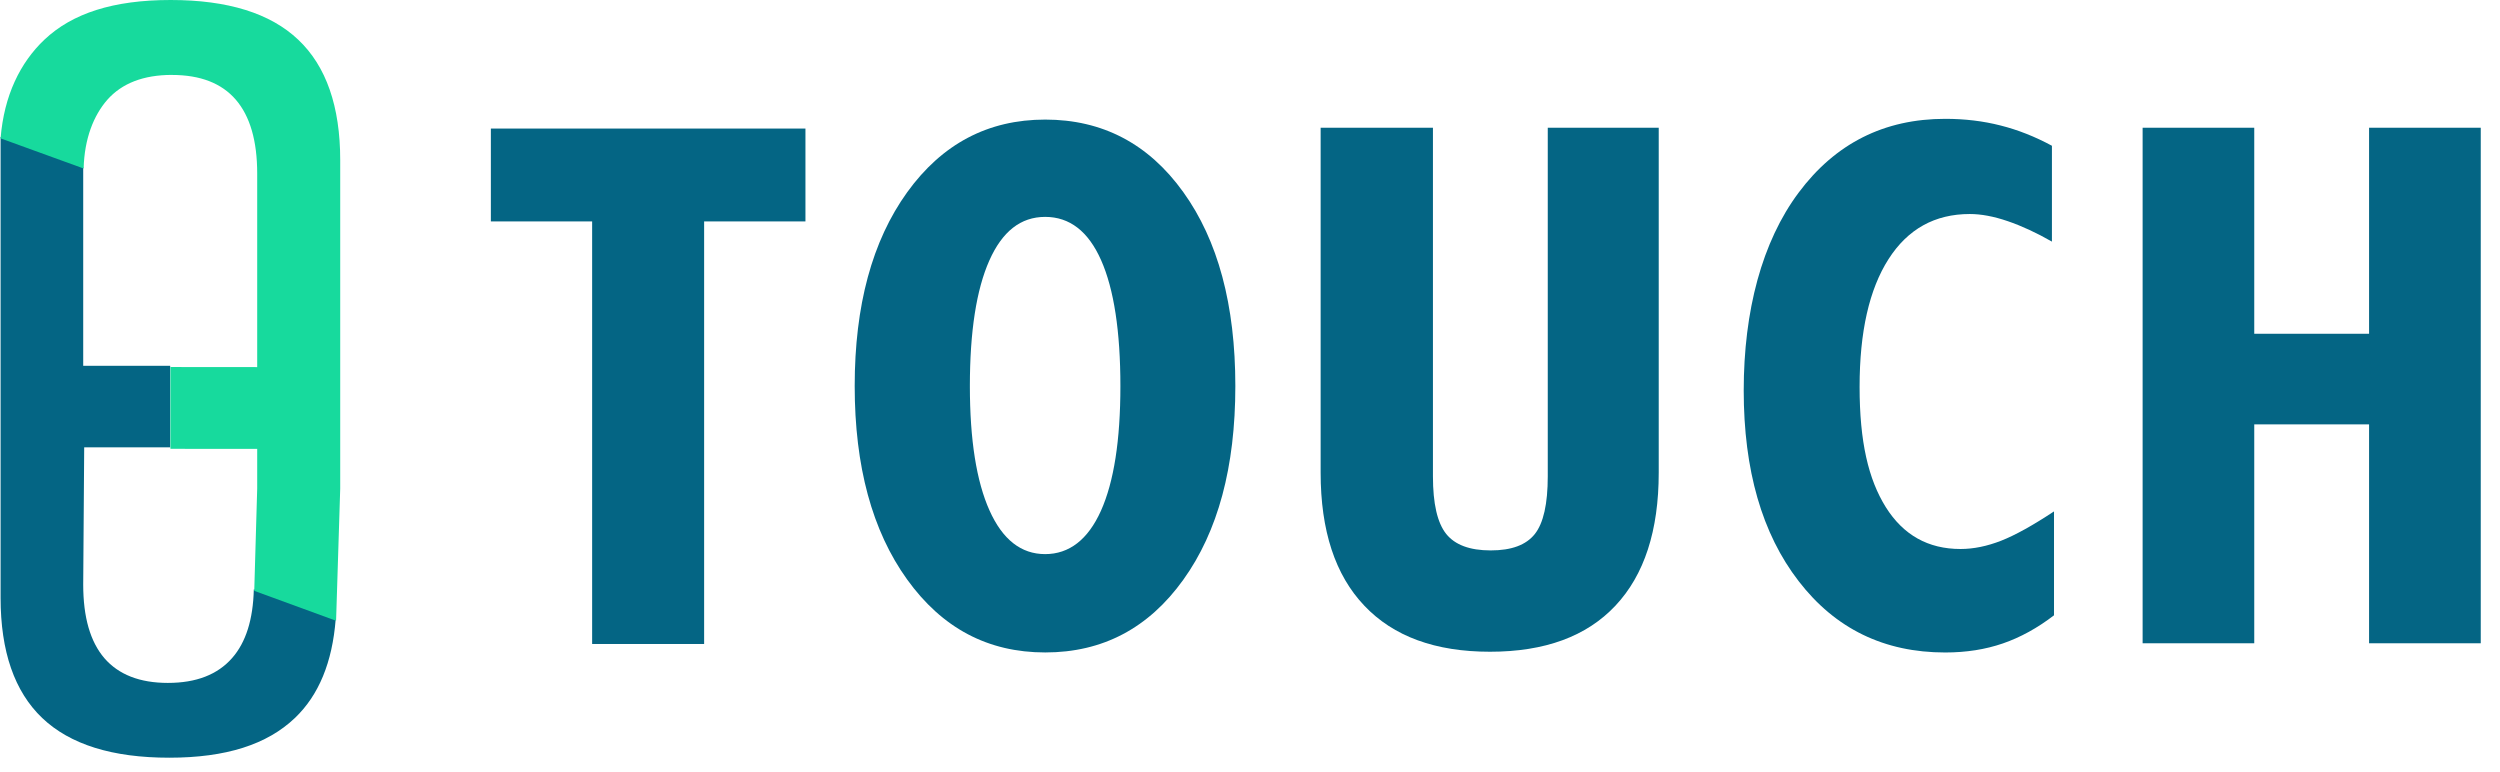 <?xml version="1.0" encoding="UTF-8"?>
<svg id="Layer_1" xmlns="http://www.w3.org/2000/svg" viewBox="0 0 635.11 196.24">
  <defs>
    <style>
      .cls-1 {
        fill: #046584;
      }

      .cls-1, .cls-2 {
        fill-rule: evenodd;
      }

      .cls-2 {
        fill: #17da9d;
      }
    </style>
  </defs>
  <g id="Page-1">
    <g id="Touch-logo">
      <polygon id="Fill-1" class="cls-1" points="150.43 163.6 150.43 56.25 124.7 56.25 124.7 32.66 204.62 32.66 204.62 56.25 178.88 56.25 178.88 163.6 150.43 163.6"/>
      <path id="Fill-2" class="cls-1" d="M217.13,98.07c0-20.47,4.44-36.87,13.32-49.21,8.88-12.32,20.57-18.48,35.08-18.48s26.24,6.12,35.06,18.4c8.83,12.26,13.24,28.7,13.24,49.29s-4.41,36.96-13.24,49.24c-8.82,12.29-20.5,18.44-35.06,18.44s-26.19-6.18-35.08-18.54c-8.88-12.34-13.32-28.73-13.32-49.15M246.39,98.07c0,13.68,1.67,24.21,4.99,31.61,3.31,7.39,8.03,11.09,14.13,11.09s10.88-3.67,14.18-11.01c3.29-7.34,4.94-17.88,4.94-31.69s-1.63-24.62-4.9-31.97c-3.25-7.34-8-11-14.21-11s-10.9,3.69-14.19,11.09c-3.28,7.39-4.94,18.03-4.94,31.88"/>
      <path id="Fill-4" class="cls-1" d="M335.49,32.45h28.54v88.57c0,6.93,1.12,11.79,3.35,14.6,2.25,2.81,6.01,4.21,11.32,4.21s8.99-1.38,11.21-4.16c2.19-2.76,3.29-7.66,3.29-14.64V32.45h28.19v87.63c0,14.72-3.67,25.99-11,33.79-7.33,7.81-17.96,11.7-31.86,11.7s-24.54-3.89-31.93-11.7c-7.42-7.8-11.1-19.07-11.1-33.79V32.45h0Z"/>
      <path id="Fill-6" class="cls-1" d="M521.83,156.3c-4.23,3.25-8.57,5.63-13.01,7.16-4.44,1.53-9.31,2.3-14.64,2.3-15.52,0-27.93-6.03-37.24-18.12-9.32-12.06-13.96-28.22-13.96-48.44s4.64-37.8,13.96-50.27c9.31-12.49,21.71-18.74,37.24-18.74,4.97,0,9.63.56,14.05,1.69,4.41,1.11,8.76,2.83,13.05,5.15v24.35c-3.93-2.25-7.67-3.98-11.24-5.2-3.56-1.22-6.78-1.81-9.62-1.81-8.87,0-15.76,3.81-20.65,11.46-4.9,7.66-7.35,18.47-7.35,32.44s2.23,23.48,6.66,30.58c4.45,7.08,10.76,10.62,18.99,10.62,3.31,0,6.75-.71,10.33-2.11,3.56-1.4,8.03-3.88,13.41-7.44v26.4Z"/>
      <polygon id="Fill-8" class="cls-1" points="544.32 163.42 544.32 32.45 572.68 32.45 572.68 84.79 601.85 84.79 601.85 32.45 630.22 32.45 630.22 163.42 601.85 163.42 601.85 107.81 572.68 107.81 572.68 163.42 544.32 163.42"/>
      <path id="Fill-10" class="cls-1" d="M42.66,173.49c-7.16,0-12.52-2.11-16.13-6.27-3.61-4.2-5.39-10.44-5.39-18.71l.25-34.87h21.85v-20.71h-22.1v-50.49L.15,34.79v117.07c0,13.65,3.53,23.82,10.58,30.55,7.08,6.73,17.83,10.08,32.26,10.08s24.86-3.35,31.92-10.08c6.08-5.79,9.52-14.17,10.37-25.09l-20.8-7.6c-.18,7.63-2,13.46-5.51,17.45-3.69,4.21-9.12,6.32-16.32,6.32Z"/>
      <path id="Fill-13" class="cls-2" d="M43.69,19.04c7.2,0,12.61,2.1,16.22,6.29,3.61,4.2,5.43,10.44,5.43,18.75v49.18l-22.04-.02v20.78l22.04.02v10.07l-.75,25.99,20.79,7.6,1.05-33.59V40.69c0-13.65-3.55-23.86-10.65-30.59C68.68,3.36,57.87,0,43.35,0S18.37,3.36,11.26,10.1C5.16,15.89,1.02,24.23.15,35.15l21.1,7.66c.19-7.58,2.52-13.46,6.01-17.46,3.71-4.19,9.19-6.32,16.42-6.32Z"/>
    </g>
  </g>
</svg>